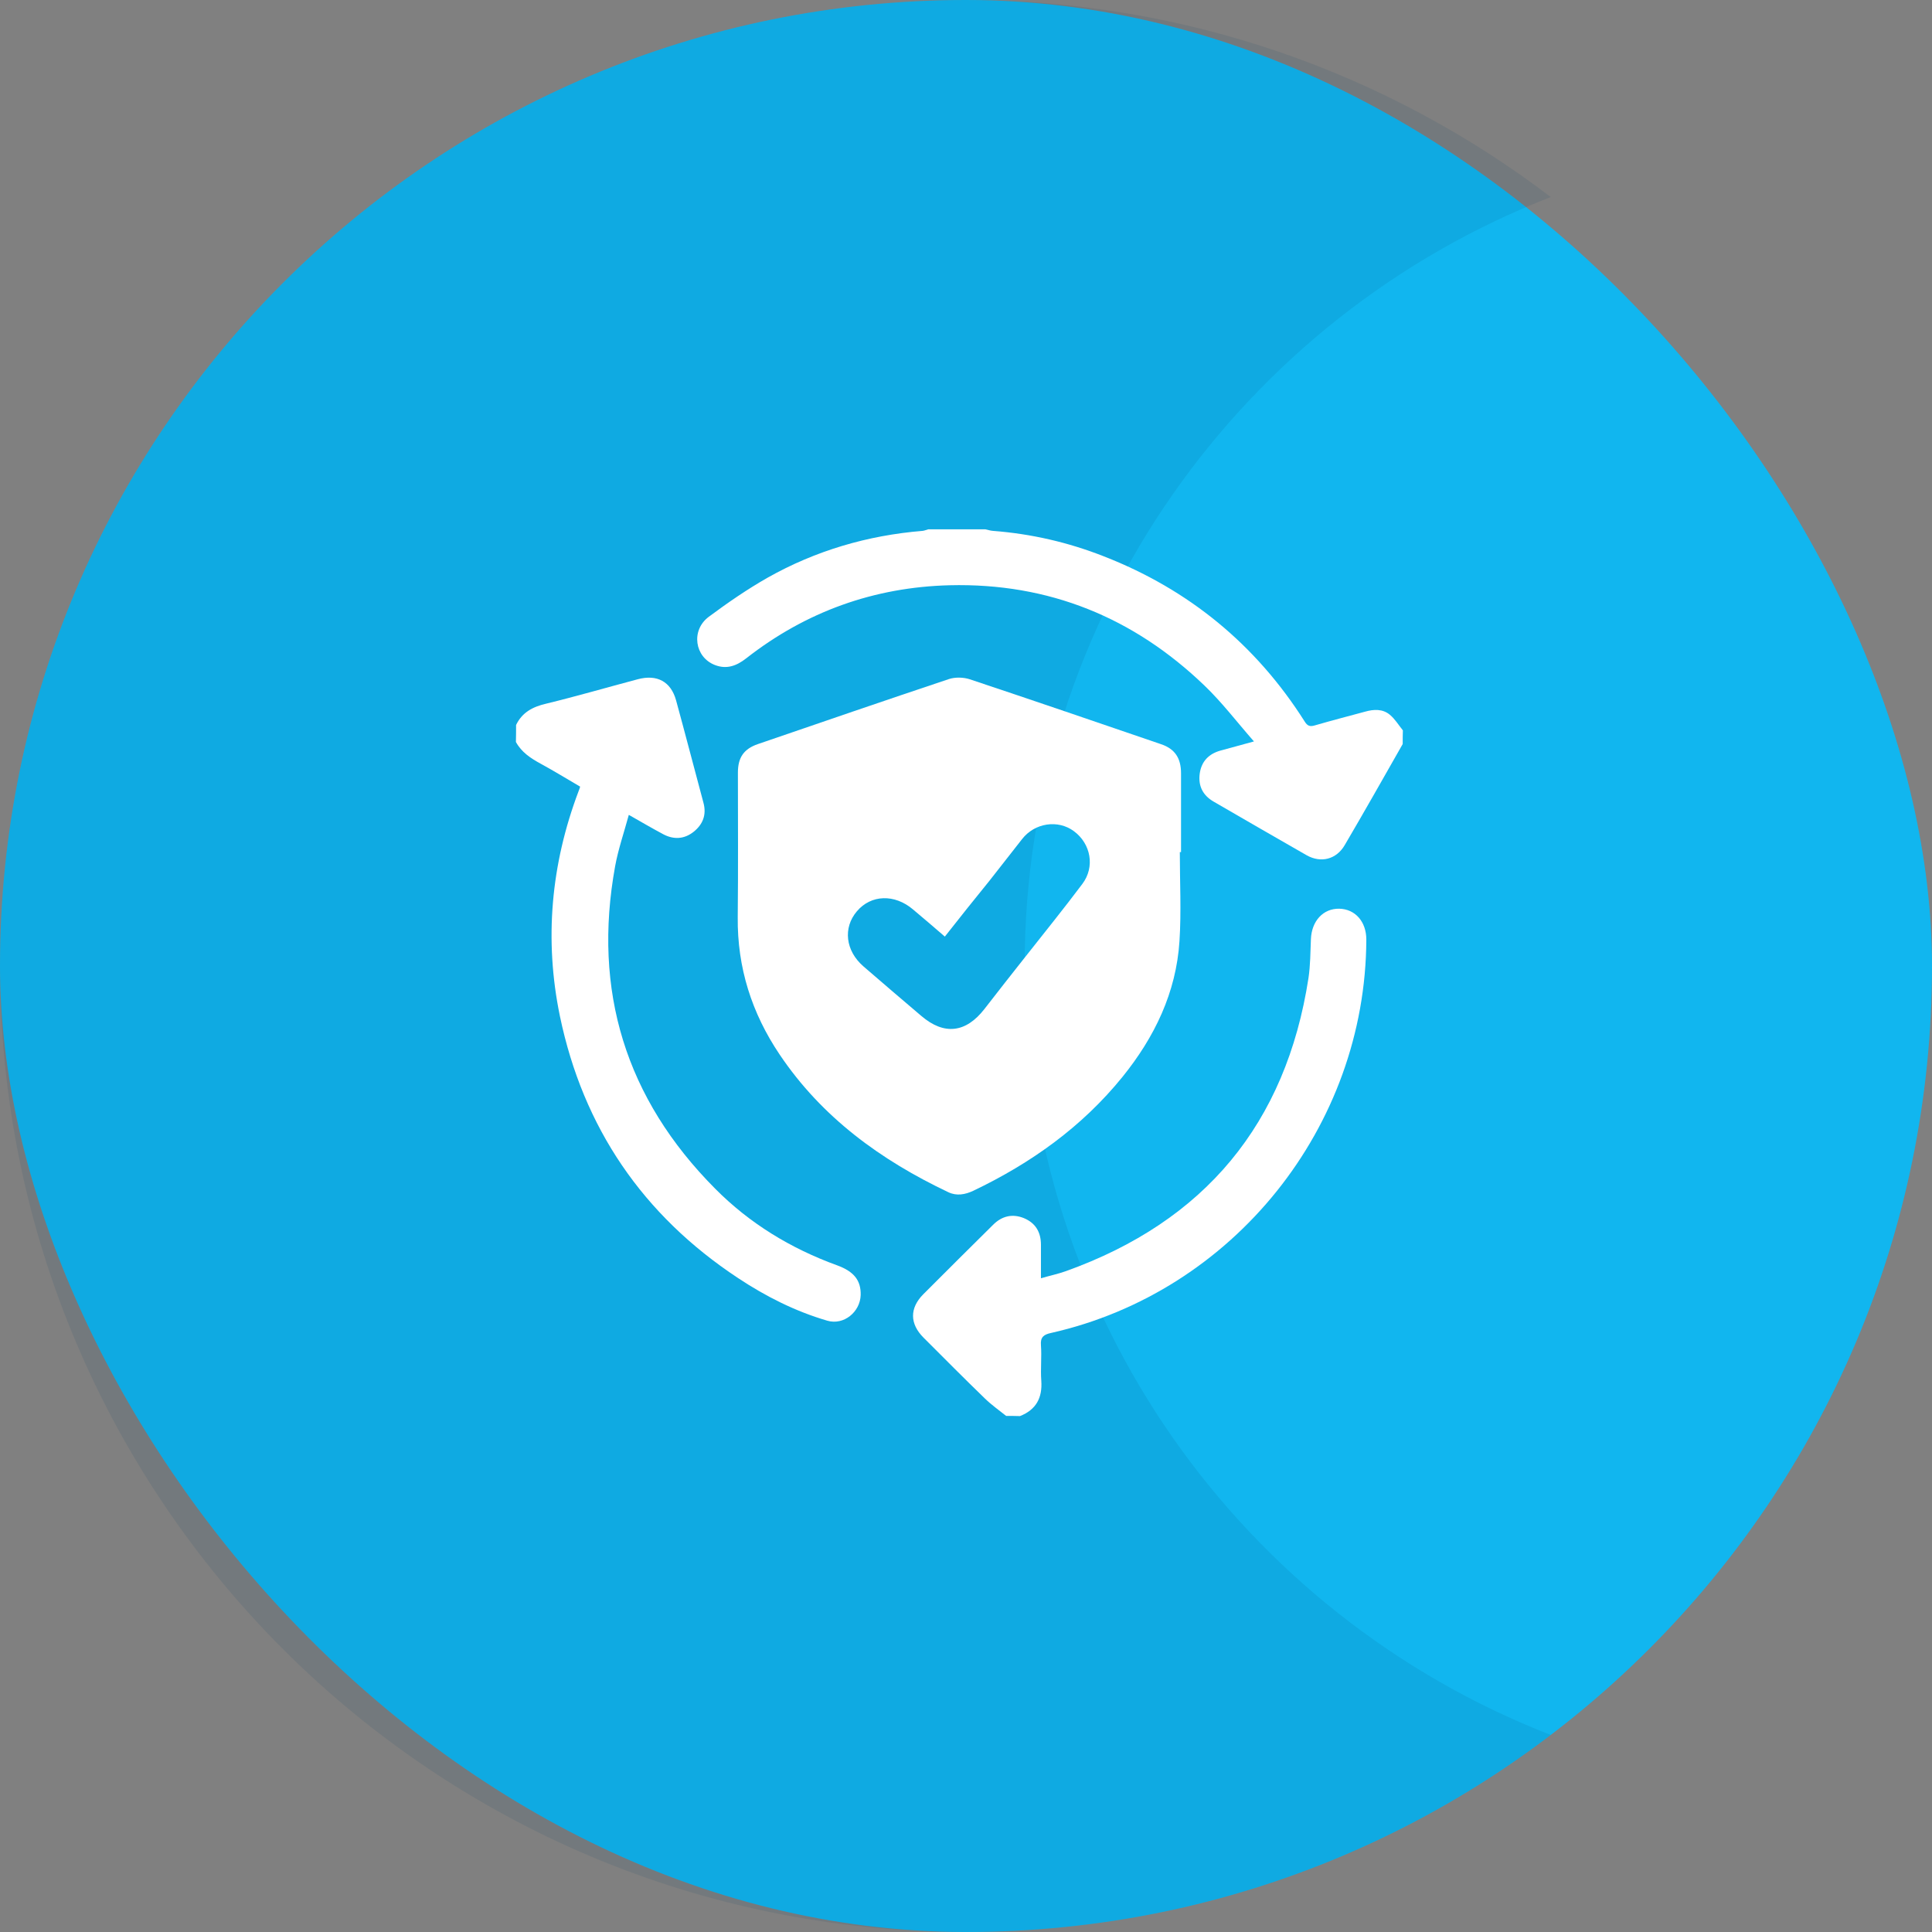 <svg width="146" height="146" viewBox="0 0 146 146" fill="none" xmlns="http://www.w3.org/2000/svg">
<rect x="0" y="0" width="146" height="146" fill="#808080" stroke="none"/>
<rect width="146" height="146" rx="73" fill="#11B6EF"/>
<path opacity="0.1" fill-rule="evenodd" clip-rule="evenodd" d="M73 0C32.683 0 0 32.683 0 73C0 113.317 32.683 146 73 146C89.61 146 104.925 140.452 117.192 131.109C93.925 122.071 77.431 99.461 77.431 73C77.431 46.538 93.924 23.929 117.191 14.891C104.924 5.547 89.61 0 73 0Z" fill="#093C6A"/>
<g clip-path="url(#clip0_2079_9390)">
<path d="M106.001 56.227C104.548 58.778 103.109 61.33 101.617 63.869C100.989 64.942 99.824 65.243 98.738 64.628C96.396 63.293 94.053 61.932 91.724 60.584C90.9 60.113 90.533 59.393 90.664 58.451C90.795 57.535 91.344 56.972 92.221 56.724C92.993 56.514 93.765 56.305 94.76 56.03C93.464 54.552 92.352 53.086 91.043 51.83C85.678 46.661 79.253 44.044 71.768 44.227C66.062 44.371 60.907 46.216 56.392 49.749C55.672 50.312 54.926 50.6 54.036 50.259C52.492 49.67 52.191 47.629 53.565 46.608C54.992 45.548 56.47 44.528 58.014 43.651C61.639 41.61 65.565 40.458 69.713 40.118C69.857 40.105 70.001 40.039 70.145 40C71.585 40 73.024 40 74.463 40C74.647 40.039 74.843 40.105 75.039 40.118C77.931 40.34 80.719 40.981 83.414 42.041C89.826 44.541 94.904 48.702 98.594 54.525C98.803 54.866 99 54.931 99.379 54.813C100.635 54.447 101.905 54.12 103.161 53.779C103.815 53.596 104.483 53.557 105.032 54.015C105.412 54.329 105.687 54.787 106.014 55.193C106.001 55.533 106.001 55.873 106.001 56.227Z" fill="white"/>
<path d="M39 54.787C39.458 53.832 40.257 53.413 41.264 53.178C43.581 52.615 45.87 51.948 48.187 51.333C49.652 50.94 50.699 51.503 51.092 52.929C51.798 55.507 52.466 58.085 53.159 60.663C53.408 61.579 53.107 62.312 52.413 62.861C51.72 63.411 50.935 63.463 50.15 63.058C49.312 62.613 48.488 62.129 47.519 61.579C47.153 62.927 46.721 64.17 46.486 65.453C44.771 74.874 47.284 83.027 54.036 89.819C56.64 92.449 59.755 94.346 63.249 95.616C64.544 96.087 65.068 96.767 65.041 97.866C65.002 99.149 63.759 100.169 62.516 99.803C60.095 99.096 57.87 97.971 55.777 96.584C48.579 91.834 44.065 85.212 42.311 76.785C41.12 71.014 41.631 65.322 43.724 59.786C43.764 59.682 43.803 59.59 43.842 59.446C42.835 58.857 41.853 58.255 40.846 57.706C40.1 57.3 39.406 56.842 38.987 56.07C39 55.664 39 55.219 39 54.787Z" fill="white"/>
<path d="M76.033 107C75.497 106.568 74.934 106.176 74.437 105.692C72.867 104.174 71.336 102.629 69.791 101.085C68.745 100.038 68.731 98.861 69.765 97.814C71.519 96.047 73.285 94.307 75.052 92.553C75.719 91.886 76.518 91.703 77.381 92.056C78.258 92.422 78.664 93.116 78.664 94.071C78.664 94.87 78.664 95.681 78.664 96.597C79.344 96.4 79.959 96.27 80.548 96.06C91.03 92.305 97.18 84.924 98.882 73.906C99.025 72.937 99.025 71.956 99.065 70.975C99.117 69.6 99.994 68.645 101.211 68.671C102.415 68.698 103.252 69.653 103.252 71.001C103.2 85.16 93.202 97.631 79.423 100.732C78.873 100.85 78.611 101.046 78.664 101.661C78.729 102.551 78.624 103.454 78.69 104.344C78.781 105.639 78.297 106.529 77.08 107.013C76.727 107 76.387 107 76.033 107Z" fill="white"/>
<path d="M89.158 64.392C89.158 66.63 89.276 68.894 89.132 71.118C88.884 75.005 87.248 78.381 84.827 81.378C81.765 85.16 77.904 87.908 73.547 89.988C72.932 90.276 72.291 90.394 71.662 90.093C66.559 87.672 62.11 84.44 58.917 79.69C56.81 76.562 55.711 73.121 55.75 69.313C55.789 65.675 55.763 62.037 55.763 58.386C55.763 57.247 56.208 56.593 57.281 56.227C62.084 54.578 66.886 52.929 71.702 51.319C72.173 51.162 72.801 51.175 73.285 51.333C78.114 52.942 82.93 54.591 87.745 56.24C88.792 56.593 89.25 57.3 89.25 58.438C89.25 60.427 89.25 62.403 89.25 64.392C89.224 64.392 89.198 64.392 89.158 64.392ZM71.401 70.778C70.55 70.045 69.778 69.378 68.993 68.724C67.606 67.546 65.826 67.598 64.753 68.868C63.693 70.111 63.889 71.851 65.25 73.029C66.703 74.285 68.156 75.528 69.621 76.772C71.349 78.25 72.984 78.054 74.384 76.261C75.431 74.9 76.504 73.552 77.564 72.205C78.978 70.412 80.417 68.632 81.791 66.8C82.759 65.518 82.445 63.764 81.15 62.809C79.946 61.919 78.192 62.181 77.237 63.411C76.413 64.458 75.601 65.505 74.777 66.552C73.652 67.939 72.539 69.326 71.401 70.778Z" fill="white"/>
</g>
<defs>
<clipPath id="clip0_2079_9390">
<rect width="67" height="67" fill="white" transform="translate(39 40)"/>
</clipPath>
</defs>
</svg>
